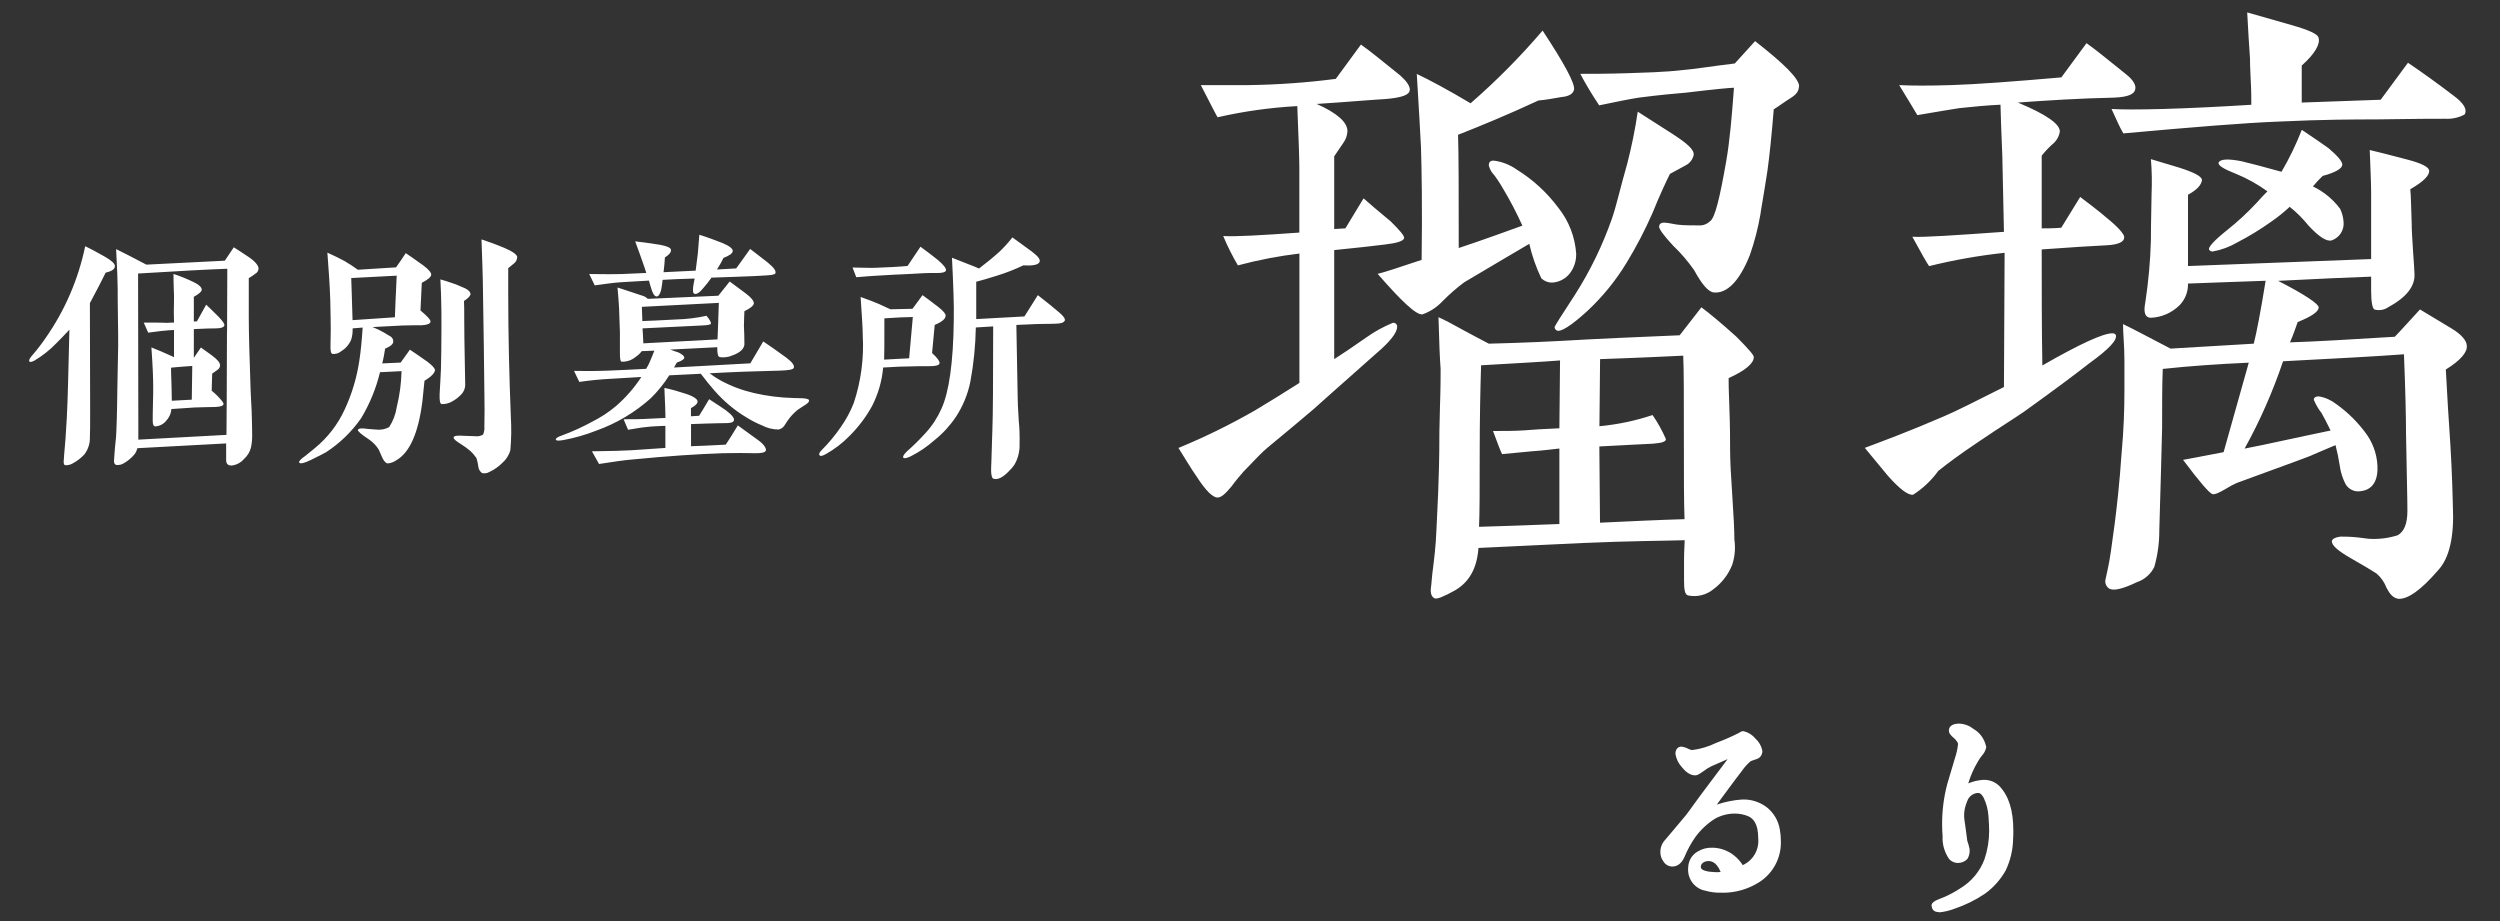 <?xml version="1.0" encoding="UTF-8"?>
<svg id="_レイヤー_1" data-name="レイヤー 1" xmlns="http://www.w3.org/2000/svg" viewBox="0 0 304 112">
  <rect x="0" y="0" width="304" height="112" fill="#333333" stroke="none"/>
  <defs>
    <style>
      .cls-1 {
        fill: #fff;
      }
    </style>
  </defs>
  <path id="_パス_2595" data-name="パス 2595" class="cls-1" d="M23.38,44.5c0,.83-.03,2.21-.06,4.1l-2.43.13c0-.74-.03-1.28-.03-1.7-.06-1.44-.06-2.21-.06-2.3l.06-.03c1.06-.1,1.89-.16,2.53-.2ZM27.28,39.54c.03-.16-.19-.48-.67-.99-.67-.67-1.18-1.18-1.54-1.5l-1.12,2.02-.38.03v-3.01c.64-.35.96-.64.96-.86,0-.29-.32-.61-.93-.9-.81-.4-1.65-.74-2.5-1.02,0,.54,0,1.12.03,1.79.03.54.03.96.03,1.22-.03,1.15-.03,2.11,0,2.91-.28,0-.56,0-.83.03-.45-.03-.77-.03-2.85-.03l.54,1.22c1.18-.16,2.05-.26,2.53-.29l.61-.03v3.3c-1.18-.54-2.08-.93-2.75-1.18.16,2.21.22,3.78.22,4.74,0,.48,0,1.15-.03,2.08-.03.99-.03,1.66-.03,2.08,0,.48.1.7.32.7.5-.03.96-.26,1.28-.64.39-.4.63-.92.67-1.47,1.31-.1,2.24-.16,2.82-.19,1.12-.03,1.95-.06,2.5-.06.64-.03.99-.13,1.02-.35.03-.13-.22-.45-.7-.96-.23-.24-.48-.46-.74-.67l.06-2.08c.19-.13.42-.29.64-.45.2-.12.32-.34.32-.58,0-.26-.29-.67-.99-1.18l-1.34-.96-.86,1.25v-3.49l.67-.03c.67-.03,1.34-.06,2.02-.06.61,0,.96-.13,1.02-.35h0ZM27.6,40.4c-.03,6.82-.03,10.98-.06,12.48l-10.72.58v-2.18l-.03-18.02c5.18-.32,8.8-.51,10.85-.58l-.03,7.71ZM13.97,32.34c0-.29-.45-.7-1.31-1.18-1.06-.61-1.82-.99-2.3-1.22-.83,4-2.46,7.79-4.8,11.14-.54.79-1.13,1.55-1.76,2.27-.22.29-.32.51-.22.61.06.1.29.06.64-.13.96-.58,1.84-1.27,2.62-2.08.61-.61,1.12-1.15,1.6-1.66-.13,4.9-.19,8.51-.32,10.78-.1,1.95-.22,3.42-.32,4.42-.03.35-.03.64-.06.83,0,.29.06.42.19.45.3.02.6-.05.86-.19.55-.29,1.05-.67,1.47-1.12.46-.61.7-1.35.67-2.11.03-.35.03-1.54.03-3.49l-.03-12.8c.86-1.6,1.5-2.85,1.92-3.71.74-.16,1.12-.42,1.12-.8h0ZM31.44,32.66c0-.35-.38-.86-1.25-1.44-.61-.42-1.18-.77-1.76-1.15l-1.09,1.63-9.54.48c-1.63-.86-2.88-1.5-3.68-1.89.13,2.43.19,4.03.19,4.77s0,1.89.03,3.46.03,2.75.03,3.52c0,.1-.03,1.82-.1,5.22-.03,3.04-.1,4.99-.16,5.89-.1.93-.16,1.6-.19,2.05-.03.35-.03.61-.06.83,0,.32.1.48.32.51.32.03.63-.05.9-.22.5-.29.95-.67,1.31-1.12.15-.21.25-.45.32-.7l10.79-.58v2.02c0,.54.29.67.67.67.58-.07,1.12-.35,1.5-.8.43-.38.73-.88.86-1.44.11-.56.15-1.13.13-1.7,0-.67-.03-1.57-.06-2.69-.06-1.38-.13-2.24-.13-2.66-.13-3.84-.22-6.78-.22-8.83v-4.67c.28-.16.55-.34.8-.54.23-.12.37-.35.39-.6h0ZM48.24,33.52c-.1,2.24-.19,3.94-.22,5.06l-5.15.35c-.06-2.34-.13-4.03-.16-5.12l5.54-.29ZM52.88,44.95c-.03-.19-.32-.51-.86-.93-.93-.67-1.66-1.15-2.18-1.5-.51.74-.9,1.25-1.12,1.57l-2.24.1c.16-.61.26-1.22.35-1.79.67-.29,1.02-.58.99-.9,0-.23-.12-.45-.32-.58-.1-.06-.38-.22-.86-.51-.43-.25-.88-.46-1.34-.64,2.08-.1,3.3-.16,3.65-.19.99-.03,1.76-.03,2.34-.03.67-.03,1.02-.19,1.06-.42s-.38-.67-1.22-1.38l.16-3.36c.74-.38,1.12-.7,1.15-.99,0-.26-.32-.64-.96-1.12-.99-.7-1.7-1.22-2.14-1.5-.38.58-.77,1.15-1.18,1.73-2.18.13-3.71.22-4.64.29-.52-.38-1.07-.73-1.63-1.06-.54-.29-1.22-.64-2.08-1.02.16,2.08.29,3.97.35,5.73.03,1.63.06,2.82.06,3.62,0,.1,0,.67-.03,1.79-.03.74.03,1.15.26,1.18.36.03.71-.07.99-.29.55-.33.99-.82,1.25-1.41.15-.45.21-.93.19-1.41l1.22-.1c-.1,1.5-.22,2.88-.42,4.13-.31,2.01-.9,3.98-1.76,5.82-.83,1.82-2.07,3.43-3.62,4.7-.7.58-1.09.9-1.18.96-.54.38-.8.64-.74.8.1.19.58.1,1.38-.29.99-.48,1.6-.8,1.89-.96,1.67-1.09,3.12-2.49,4.26-4.13,1.05-1.74,1.82-3.63,2.3-5.6.93-.03,1.82-.1,2.62-.13-.04,1.47-.23,2.93-.58,4.35-.13.88-.45,1.72-.93,2.46-.5.27-1.07.37-1.63.29-.67-.03-1.15-.1-1.47-.13-.42-.03-.67.03-.7.19-.03.13.38.51,1.31,1.12.49.32.9.75,1.22,1.25.16.35.29.67.45,1.02.22.45.45.67.67.67.37-.04.72-.17,1.02-.38,1.63-.93,2.69-3.33,3.17-7.14.13-1.18.22-2.05.26-2.53.9-.54,1.31-1.02,1.28-1.38h0ZM57.2,35.7c-.03-.22-.22-.42-.64-.64-.03,0-.38-.16-1.12-.48-.86-.29-1.5-.51-1.89-.61.06,1.28.1,2.18.1,2.72.03.77.03,1.79.03,3.1,0,2.08-.03,3.74-.06,5.06-.03.9-.1,1.89-.16,3.01-.03.83.03,1.25.26,1.28.46.01.92-.11,1.31-.35.41-.23.77-.52,1.09-.86.27-.29.42-.66.45-1.06,0-.16-.03-1.31-.06-3.39-.03-1.57-.06-3.17-.06-4.8,0-.86,0-1.54-.03-2.08.54-.35.8-.64.8-.89ZM62.9,31.28c0-.29-.54-.7-1.6-1.15-1.25-.51-2.18-.83-2.75-1.02.1,2.4.13,4.1.16,5.02.1,6.05.16,10.56.19,13.6.03,1.44.03,2.82,0,4.13.03.34-.02.68-.16.99-.29.17-.63.24-.96.19-.74-.03-1.28-.03-1.66-.06-.61-.03-.93.03-.96.22-.03.16.26.42.93.83.36.23.7.47,1.02.74.32.27.59.59.83.93.1.34.18.68.22,1.02.03.32.19.61.45.8.31.08.63.03.9-.13.58-.27,1.11-.64,1.56-1.09.48-.41.83-.96.99-1.57.12-1.33.14-2.67.06-4-.19-4.83-.32-9.86-.32-15.14v-2.98c.22-.19.48-.38.74-.61.22-.18.34-.45.35-.74ZM87.41,36.82c-.06,2.14-.13,3.62-.16,4.45l-9.02.48c-.03-.8-.07-1.41-.1-1.82,1.95-.1,4.35-.22,7.2-.35.7-.03,1.09-.1,1.12-.22.03-.16-.13-.48-.54-.96-1.23.27-2.48.42-3.74.45-1.79.1-3.14.16-4.06.19l-.06-1.73c4.29-.22,7.43-.38,9.38-.48ZM93.14,54.77c.03-.26-.22-.74-.99-1.28l-2.43-1.76c-.64,1.06-1.12,1.82-1.47,2.34-1.82.1-3.23.16-4.22.19v-2.69l1.66-.06c1.18-.03,2.05-.06,2.62-.06.54,0,.86-.1.93-.32.1-.26-.22-.67-.99-1.25-.42-.29-1.09-.74-2.02-1.34-.54.93-.96,1.6-1.22,2.02l-.99.06v-.99c.54-.29.83-.58.8-.83,0-.26-.48-.61-1.47-.93-.84-.28-1.69-.52-2.56-.7.06,1.06.06,1.86.1,2.46l.03,1.19c-1.02.06-1.92.1-2.66.13-.42.03-1.22.03-2.43.03l.54,1.28c.99-.16,1.7-.29,2.11-.32.8-.1,1.6-.13,2.43-.16v2.69l-4.13.28c-.96.06-2.56.1-4.8.13l.86,1.54c1.86-.29,3.2-.48,4-.54,4.29-.42,8-.67,11.1-.77,1.57-.03,2.85-.03,3.78,0,.87.03,1.35-.1,1.41-.32ZM98.39,48.69c0-.13-.26-.22-.74-.26-.38,0-.77-.03-1.12-.03-1.64-.04-3.27-.24-4.86-.61-1.42-.33-2.79-.84-4.07-1.54-.46-.25-.9-.54-1.31-.86,2.94-.16,5.76-.26,8.48-.32,1.12-.03,1.7-.13,1.76-.35.1-.29-.22-.7-.9-1.22-1.25-.9-2.18-1.57-2.82-1.98l-1.57,2.66-9.28.51c.1-.19.22-.38.35-.61.61-.19.93-.42.9-.64-.03-.16-.26-.35-.7-.58-.13-.03-.48-.16-1.02-.35l5.73-.29v.06c0,.7.06,1.09.32,1.15.52.07,1.05,0,1.54-.22.9-.32,1.38-.77,1.44-1.31,0-.93-.03-1.7-.06-2.27.03-.86.03-1.47.06-1.79.73-.35,1.12-.67,1.15-.96,0-.29-.32-.7-.96-1.18-1.15-.86-1.82-1.34-1.98-1.47l-1.38,1.73-8.58.38c-.21-.21-.48-.35-.77-.42-1.31-.45-2.27-.74-2.91-.96.1,1.15.16,1.98.19,2.53.06,1.79.1,2.75.1,2.91v2.59c0,.61.06.96.19.99.63.03,1.24-.17,1.72-.58.29-.18.54-.42.74-.7l1.54-.06c-.13.35-.32.8-.58,1.41-.12.28-.26.54-.42.8-1.73.1-3.26.16-4.64.22-1.6.06-2.98.06-4.13.03l.64,1.34c1.31-.19,2.62-.32,3.87-.38l3.68-.22c-.86,1.32-1.91,2.52-3.1,3.55-.88.74-1.85,1.37-2.88,1.89-1.18.64-2.39,1.2-3.65,1.66-.54.19-.8.35-.77.51s.32.16.93.06c1.37-.26,2.71-.64,4-1.15,2.44-.87,4.69-2.21,6.62-3.94.85-.84,1.61-1.77,2.24-2.78l3.84-.19c.6.8,1.15,1.47,1.66,2.05,1.11,1.27,2.4,2.36,3.84,3.23.61.38,1.25.72,1.92.99.63.33,1.33.51,2.05.51.27-.07.51-.22.67-.45.13-.22.27-.43.42-.64.34-.49.75-.93,1.22-1.31.29-.19.58-.38.93-.61.32-.19.48-.38.45-.54ZM94.29,33.21c.1-.29-.22-.7-.96-1.31-.45-.35-1.15-.9-2.11-1.63-.8,1.12-1.34,1.89-1.7,2.37l-2.34.13c.29-.45.56-.92.8-1.41.74-.29,1.09-.54,1.12-.83s-.42-.64-1.28-.99c-.9-.35-1.82-.7-2.78-.99-.1,1.06-.13,1.86-.19,2.34-.1.93-.22,1.6-.26,2.02l-3.9.19c.1-.74.13-1.31.16-1.79.54-.35.77-.64.74-.93-.03-.26-.48-.45-1.31-.61-1.34-.22-2.37-.35-3.04-.42.48,1.28.7,1.95.74,2.05.29.8.48,1.38.61,1.79l-2.88.13c-.67.03-2.02.03-4.06,0l.67,1.38c1.18-.16,2.24-.32,3.17-.38l3.42-.2.19.67c.26.93.51,1.34.83,1.25.26-.1.48-.58.58-1.47l.06-.54c1.06-.06,2.37-.13,3.9-.16-.03.22-.1.45-.13.67-.13.74-.1,1.12.1,1.18.26.1.64-.13,1.12-.74.34-.39.66-.79.96-1.22l2.91-.1c1.95-.06,3.14-.13,3.55-.16.83-.03,1.28-.12,1.31-.28ZM111,38.55c-.1,1.18-.26,2.88-.45,5.02-.8.03-1.79.1-3.04.16.03-.42.03-2.11.03-5.02,1.53-.1,2.68-.16,3.46-.16ZM115,38.42c0-.26-.29-.61-.9-1.09-.83-.64-1.47-1.12-1.92-1.44l-1.22,1.66c-.54,0-1.44.03-2.69.06-.61-.29-1.09-.51-1.38-.64-.61-.26-1.34-.54-2.24-.86.16,2.3.26,3.87.26,4.67.16,2.78-.21,5.57-1.09,8.22-.4,1.03-.93,2.01-1.57,2.92-.69,1.01-1.47,1.95-2.34,2.82-.29.29-.35.48-.26.61.1.16.35.1.77-.13,1.05-.59,2.01-1.32,2.85-2.18,1.1-1.09,2.04-2.33,2.78-3.68.74-1.46,1.2-3.04,1.34-4.67,1.6-.1,2.62-.13,3.1-.13.74-.03,1.57-.03,2.5-.03.77,0,1.18-.1,1.25-.32s-.22-.67-.9-1.28l.32-3.42c.86-.35,1.32-.74,1.32-1.09ZM129.47,39.03c.1-.22-.1-.54-.58-.96-.67-.58-1.57-1.31-2.69-2.18l-1.63,2.59-5.86.32v-4.54c.64-.16,1.5-.42,2.62-.77,1.06-.33,2.1-.74,3.1-1.22,1.18.06,1.82-.06,1.98-.42.13-.29-.19-.7-.96-1.28l-2.34-1.7c-.49.62-1.02,1.21-1.6,1.76-.74.67-1.57,1.34-2.46,2.02-.51-.22-.9-.38-1.18-.48-1.06-.42-1.76-.7-2.11-.83.16,3.23.26,5.76.22,7.58-.06,5.18-.58,8.77-1.5,10.78-.48,1.08-1.12,2.07-1.92,2.94-.72.8-1.49,1.56-2.3,2.27-.35.35-.51.61-.42.74.13.13.42.06.9-.16,1.05-.53,2.03-1.2,2.91-1.98,1-.8,1.87-1.75,2.58-2.81.85-1.29,1.45-2.74,1.76-4.26.41-2.19.63-4.4.67-6.62l2.11-.13c0,6.78-.03,11.01-.1,12.64-.08,2.5-.12,3.78-.12,3.87-.03.51-.03.9-.03,1.15.03.54.13.83.29.86.48.16,1.09-.13,1.76-.8.3-.28.57-.59.8-.93.43-.75.64-1.6.61-2.46.02-.96,0-1.92-.1-2.88-.1-1.47-.13-2.43-.13-2.88l-.16-8.74c.48-.03.9-.06,1.18-.06,1.7-.1,2.88-.06,3.55-.1.64,0,1.03-.12,1.12-.34h0ZM115.03,32.85c.03-.22-.29-.64-.96-1.22-.67-.54-1.41-1.09-2.14-1.63l-1.57,2.34c-1.02.1-2.27.16-3.78.22-.54.03-1.54,0-2.91-.03l.45,1.18c1.15-.1,2.02-.16,2.56-.19,1.6-.1,2.82-.16,3.65-.19,1.54-.1,2.75-.16,3.62-.13.67,0,1.06-.1,1.09-.35Z"/>
  <path id="_パス_2596" data-name="パス 2596" class="cls-1" d="M189.63,52.08c-1.96.08-3.31.17-4.25.25-1.19.08-2.47.08-3.83.08.51,1.36.85,2.3,1.1,2.81,1.7-.17,2.89-.26,3.57-.34,1.44-.09,2.55-.26,3.4-.34v9.18c-3.99.17-7.31.26-9.77.34.08-1.7.08-4.59.08-8.76,0-4.42.08-8.07.17-10.88,4.25-.25,7.48-.42,9.6-.59l-.08,8.25ZM204.84,63.13c-3.15.09-6.63.26-10.28.43l-.08-9.27c2.98-.17,5.18-.26,6.55-.34,1.1-.09,1.61-.26,1.53-.59-.44-1.01-.98-1.98-1.61-2.89-2.09.7-4.26,1.15-6.46,1.36l.08-8.16c5.01-.17,8.33-.34,10.11-.42.08,1.61.08,5.18.08,10.71,0,3.99,0,7.05.08,9.18ZM171.44,10.94c0-.51-.42-1.1-1.19-1.78-2.12-1.7-3.65-2.97-4.76-3.74l-3.06,4.17c-3.52.46-7.07.71-10.63.76h-5.78c1.28,2.47,1.96,3.83,2.04,3.91,3.19-.73,6.43-1.18,9.69-1.36.17,3.99.25,6.54.25,7.56v7.82c-4.76.34-7.82.51-9.26.42.52,1.23,1.11,2.42,1.79,3.57,2.46-.66,4.96-1.14,7.48-1.44v15.73c-1.87,1.19-3.65,2.3-5.36,3.32-3.01,1.73-6.14,3.27-9.35,4.59.76,1.19,1.44,2.38,2.21,3.48,1.1,1.7,1.95,2.55,2.55,2.55.43,0,.93-.43,1.7-1.36.43-.6.93-1.19,1.44-1.78,1.53-1.61,2.46-2.55,2.89-2.89,2.55-2.12,4.42-3.66,5.69-4.76,3.31-2.98,5.86-5.18,7.56-6.72,1.7-1.44,2.55-2.55,2.55-3.23.04-.25-.14-.47-.38-.51-.04,0-.08,0-.13,0-1.14.47-2.23,1.06-3.23,1.78-1.7,1.19-2.97,2.04-3.91,2.64v-13.26c2.72-.26,4.76-.51,6.2-.68s2.21-.42,2.3-.76c.08-.26-.51-.94-1.62-2.04-1.53-1.27-2.64-2.21-3.31-2.81l-2.21,3.65-1.36.08v-8.84c.34-.51.68-1.02,1.1-1.62.31-.42.48-.92.51-1.44,0-1.1-1.28-2.21-3.74-3.31,4-.26,6.8-.51,8.42-.6,1.96-.17,2.89-.51,2.89-1.1ZM213.26,43.41c0-.25-.68-1.02-2.12-2.47-1.78-1.61-3.23-2.81-4.25-3.57l-2.64,3.4c-5.95.25-9.69.42-11.31.51-4.16.25-8.07.42-11.9.51-1.1-.59-1.96-1.02-2.72-1.44-1.53-.85-2.63-1.44-3.4-1.78.08,3.06.17,5.18.26,6.29,0,.85,0,2.38-.08,4.59-.08,2.47-.08,3.99-.08,4.68,0,.34,0,3.74-.34,10.11-.08,2.3-.34,4.16-.51,5.53-.08.6-.08,1.11-.17,1.7-.08.68.08,1.1.42,1.27.26.17,1.1-.17,2.47-.93,1.78-1.02,2.72-2.72,2.89-5.18l12.67-.6c5.86-.26,9.94-.26,12.41-.34,0,.42-.08,1.27-.08,2.38v2.47c0,1.11.08,1.78.51,1.87,1.08.22,2.21-.06,3.06-.76,1.03-.76,1.82-1.79,2.29-2.98.32-.99.41-2.03.26-3.06,0-1.1-.09-2.97-.26-5.44-.17-2.47-.26-4.25-.26-5.44s0-2.89-.09-5.18c-.09-2.04-.09-3.23-.09-3.57,2.04-.93,3.06-1.79,3.06-2.56h0ZM191.67,30.92c-.13-2.08-.9-4.08-2.21-5.7-1.37-1.83-3.07-3.39-5.01-4.59-.83-.59-1.79-.97-2.81-1.1-.42,0-.6.17-.6.6.11.45.35.86.68,1.19.68.94.94,1.44,1.1,1.7.85,1.43,1.62,2.9,2.3,4.42-2.12.76-4.67,1.7-7.74,2.72,0-6.8,0-11.39-.08-13.77,2.8-1.1,6.12-2.47,9.77-4.17.94-.08,1.87-.26,2.81-.42.94-.08,1.44-.42,1.53-.94.08-.76-1.19-3.14-3.83-7.14-2.7,3.16-5.62,6.11-8.76,8.84-2.72-1.62-4.93-2.81-6.54-3.57.25,4.08.42,7.06.51,8.92.08,2.63.17,7.14.08,13.69-2.81.94-4.59,1.53-5.35,1.7,2.89,3.31,4.67,5.01,5.44,4.93.95-.33,1.79-.89,2.47-1.62.82-.83,1.7-1.6,2.63-2.29,3.99-2.38,6.63-3.91,7.9-4.67.33,1.44.82,2.84,1.45,4.17.42.43,1.03.62,1.62.51.74-.11,1.41-.51,1.87-1.1.5-.66.77-1.47.76-2.3ZM205.95,18.85c.08-.68-.85-1.44-2.55-2.55l-4.25-2.72c-.31,2.12-.74,4.22-1.27,6.29-.85,2.97-1.36,5.27-1.87,6.72-1.14,3.25-2.65,6.36-4.5,9.26-1.62,2.47-2.47,3.83-2.47,3.91,0,.18.1.34.26.42.42.25,1.7-.51,3.74-2.38,1.85-1.73,3.45-3.7,4.76-5.86,1.18-1.94,2.23-3.95,3.14-6.03.93-2.3,1.7-3.91,2.12-4.76.6-.34,1.27-.68,1.87-1.02.52-.24.9-.72,1.02-1.28ZM218.78,10.52c0-.94-1.78-2.72-5.36-5.52l-2.47,2.72c-2.89.34-4.84.68-5.95.76-2.89.34-5.27.34-7.06.42-2.47.08-4.42.08-5.78.08.7,1.31,1.47,2.59,2.3,3.83,2.04-.42,3.66-.76,4.84-.94,2.64-.34,4.59-.51,5.69-.6,3.49-.42,5.44-.6,5.86-.6-.26,3.49-.51,6.46-.94,8.92-.77,4.42-1.36,6.89-1.96,7.31-.3.29-.69.47-1.1.51-.51,0-2.3,0-2.72-.08-.34,0-1.27-.26-1.78-.26-.25,0-.6.08-.6.51,0,.26.51,1.02,1.7,2.29.95.9,1.8,1.9,2.55,2.97.93,1.7,1.7,2.63,2.38,2.72,1.61.17,3.15-1.36,4.42-4.59.56-1.61.98-3.25,1.27-4.93,0-.17.34-1.96.85-5.27.26-1.87.51-4.33.77-7.48.68-.42,1.36-.94,2.04-1.36s1.02-.84,1.02-1.44ZM259.67,10.69c0-.51-.42-1.1-1.19-1.7-2.12-1.7-3.66-2.97-4.76-3.74l-3.06,4.16c-5.86.51-10.37.85-13.43.94-2.64.08-4.68.08-6.29,0,1.02,1.7,1.78,2.89,2.21,3.65,2.38-.42,4.08-.68,5.1-.85,1.61-.17,3.32-.34,5.01-.42.08,3.49.25,6.03.25,7.56l.17,7.9c-5.95.42-9.69.68-11.14.6,1.11,2.04,1.79,3.23,2.04,3.57,3.02-.75,6.09-1.29,9.18-1.62l-.08,16.32c-3.23,1.61-5.69,2.89-7.31,3.57-4.34,1.88-7.57,3.06-9.61,3.83.94,1.1,1.87,2.3,2.81,3.4,1.44,1.62,2.46,2.38,3.06,2.3,1.19-.76,2.23-1.74,3.06-2.89.94-.77,2.64-2.04,4.93-3.57,2.64-1.79,4.42-2.89,5.52-3.65,3.66-2.63,6.29-4.59,7.9-5.86,2.47-1.78,3.48-2.89,3.23-3.49-.11-.12-.26-.19-.42-.17-1.1,0-3.91,1.27-8.5,3.91-.08-4.59-.08-9.26-.08-14.11,3.49-.26,6.2-.42,7.99-.51,1.36-.08,2.04-.42,2.04-.94.08-.26-.51-1.02-1.61-1.96-1.78-1.53-2.98-2.38-3.74-2.97l-2.3,3.74c-.93.08-1.7.08-2.38.08v-8.84c.39-.49.81-.94,1.27-1.36.49-.38.82-.92.93-1.53.08-.93-1.62-2.12-5.1-3.57,3.57-.26,7.48-.51,11.73-.6,1.71-.08,2.56-.42,2.56-1.19ZM299.96,42.05c0-.59-.6-1.36-1.87-2.12l-3.82-2.3c-1.78,1.95-2.8,3.06-3.06,3.32-5.53.34-9.78.59-12.75.68.42-.93.68-1.78.94-2.47,1.7-.68,2.55-1.27,2.55-1.78,0-.42-1.62-1.53-4.93-3.23,5.01-.26,8.84-.42,11.31-.51v1.7c0,1.44.17,2.21.42,2.3.55.15,1.14.06,1.62-.26,2.21-1.19,3.32-2.55,3.23-4.08,0-.42-.08-1.28-.17-2.72s-.17-2.55-.17-3.49c-.08-1.96-.08-3.31-.17-4.08,1.61-.93,2.38-1.7,2.29-2.3-.08-.42-.93-.85-2.55-1.28-1.96-.51-3.57-.94-4.67-1.19.08,2.29.17,3.99.17,5.1v8.16l-22.27.85v-8.67c1.1-.6,1.62-1.19,1.7-1.78,0-.43-.93-.94-2.81-1.53l-3.4-1.02c.12,1.41.14,2.83.08,4.25-.08,3.49-.08,5.35-.08,5.61-.07,2.53-.3,5.06-.68,7.56-.26,1.27,0,1.87.68,1.87,1.31-.06,2.55-.6,3.49-1.53.68-.7,1.05-1.65,1.02-2.63,1.78-.08,4.93-.17,9.44-.34-.6,3.74-1.1,6.29-1.44,7.65l-10.12.6c-2.63-1.36-4.51-2.38-5.78-2.98,0,1.19.17,2.64.17,4.42v3.66c0,2.21-.08,4.76-.34,7.57-.26,3.82-.6,6.72-.85,8.67-.34,2.55-.59,4.42-.85,5.53l-.26,1.19c-.1.42.07.86.42,1.1.51.34,1.62.09,3.4-.76.93-.31,1.7-.99,2.12-1.87.4-1.44.61-2.93.6-4.42.17-5.36.26-9.52.34-12.41,0-2.81,0-5.27.08-7.23,3.15-.34,6.63-.59,10.46-.76l-3.06,10.88c-2.3.43-3.91.77-4.93.94,2.04,2.72,3.23,4.08,3.57,4.16.26.09.85-.17,1.7-.68.41-.26.83-.48,1.28-.68,6.03-2.21,9.1-3.31,9.18-3.4,1.62-.68,2.55-1.1,2.81-1.19.21.81.38,1.64.51,2.47.1.77.33,1.52.68,2.21.29.54.83.89,1.44.94,1.53,0,2.38-.85,2.47-2.55.05-1.54-.4-3.06-1.28-4.33-1.03-1.45-2.29-2.71-3.74-3.74-.62-.48-1.35-.81-2.12-.93-.42,0-.6.17-.6.42.24.57.56,1.12.94,1.61.34.59.68,1.27,1.1,2.12-2.38.51-4.08.85-5.19,1.1-2.29.51-3.99.85-5.27,1.1,1.88-3.39,3.44-6.95,4.68-10.62,6.46-.34,11.39-.6,14.7-.85.17,4.25.25,7.48.25,9.6.08,4.76.17,7.9.17,9.44,0,1.61-.43,2.55-1.19,2.97-1.15.36-2.36.51-3.57.42-.08,0-.51-.08-1.36-.17-.94-.09-1.62-.09-2.04-.09-.6.09-.94.26-1.02.51-.08.51.68,1.19,2.3,2.12,1.19.68,2.21,1.27,3.14,1.87.53.46.94,1.05,1.19,1.7.43.85.85,1.27,1.44,1.36,1.11.09,2.73-1.01,4.85-3.48,1.36-1.45,1.96-4.08,1.79-7.74-.08-3.66-.25-6.8-.43-9.43-.25-3.57-.34-5.95-.43-7.23,1.79-1.1,2.64-2.12,2.55-2.89ZM284.83,20.04c0-.42-.6-1.1-1.7-2.04-.85-.6-1.96-1.36-3.23-2.21-.69,1.76-1.51,3.47-2.47,5.1-2.12-.59-3.74-1.02-4.85-1.28-1.7-.34-2.63-.26-2.8.17-.08.34.6.76,2.12,1.36,1.35.55,2.64,1.27,3.82,2.13-.42.42-.85.85-1.28,1.36-1.11,1.19-2.3,2.3-3.57,3.31-1.7,1.36-2.47,2.21-2.21,2.47.11.12.26.19.42.17,1.05-.19,2.05-.56,2.97-1.1,1.45-.75,2.84-1.6,4.17-2.55.78-.54,1.52-1.14,2.21-1.78.85.68,1.62,1.45,2.3,2.3,1.27,1.36,2.21,1.96,2.81,1.78.93-.32,1.53-1.24,1.44-2.22-.03-.56-.18-1.11-.42-1.62-.87-1.16-2.01-2.1-3.31-2.72.37-.45.77-.87,1.19-1.28,1.61-.42,2.38-.93,2.38-1.36ZM299.7,13.92c.34-.6-.08-1.36-1.36-2.3-2.12-1.62-3.91-2.89-5.53-3.99l-3.32,4.5-9.6.34v-4.5c1.62-1.44,2.29-2.64,2.04-3.4-.08-.42-1.19-.93-3.31-1.53l-5.36-1.53c.17,3.06.17,3.14.34,5.61,0,.26,0,1.1.08,2.47s.08,2.38.08,3.15c-3.99.25-7.56.42-10.71.51-2.97.08-5.01.08-6.29,0,.6,1.28,1.02,2.3,1.44,2.97,8.42-.76,14.71-1.28,18.96-1.44,5.52-.26,9.35-.26,11.64-.26,4.68-.08,7.48-.08,8.5-.08.82.05,1.65-.12,2.38-.51Z"/>
  <g>
    <path id="_パス_2597" data-name="パス 2597" class="cls-1" d="M209.89,106.43c-.34.09-.69.13-1.04.14-.31,0-.62-.03-.92-.06-1.09-.11-1.62-.45-1.62-1v-.06c-.01-.35.14-.68.42-.9.28-.22.62-.34.98-.34,1.01,0,1.74.73,2.18,2.22ZM216.05,102.23c0-.42-.03-.84-.11-1.26-.15-.93-.64-1.78-1.37-2.38-.76-.59-1.7-.89-2.66-.87-1.59.11-3.14.54-4.56,1.26,1.2-1.71,2.07-2.88,2.6-3.58.64-.84,1.12-1.51,1.46-1.93.35-.5.76-.95,1.23-1.34.25-.08.5-.17.78-.28.22-.05.39-.25.39-.48-.1-.48-.35-.92-.73-1.23-.28-.36-.68-.62-1.12-.73-.03,0-.28.17-.81.42-.92.45-1.71.76-2.3.98-.98.47-2.03.78-3.11.9-.25-.03-.48-.11-.7-.22-.18-.1-.38-.17-.59-.2-.14,0-.22.11-.22.31.08.52.31.99.67,1.37.45.56.87.84,1.29.81.21-.11.4-.23.59-.36.35-.27.73-.5,1.12-.7,1.06-.48,1.85-.81,2.32-1.01.56-.2.98-.36,1.26-.48-1.54,2.16-2.77,3.72-3.56,4.79-1.15,1.51-1.96,2.69-2.55,3.44-1.18,1.43-2.07,2.46-2.66,3.16-.21.27-.31.61-.31.95,0,.31.09.62.28.87.13.26.41.43.7.42.42,0,.76-.28,1.01-.87.37-.9.84-1.75,1.4-2.55.69-.94,1.56-1.74,2.55-2.35.81-.44,1.71-.68,2.63-.67.65,0,1.29.13,1.88.39.98.48,1.46,1.48,1.46,3.08.16,1.75-.92,3.38-2.6,3.92-.28-.54-.67-1.02-1.15-1.4-.67-.54-1.51-.84-2.38-.84-.5-.01-.99.11-1.43.36-.41.21-.72.57-.87,1.01-.08.23-.12.48-.11.73-.03,1.05.7,1.97,1.74,2.16.58.16,1.19.24,1.79.22,1.53.04,3.04-.38,4.34-1.2,1.58-.99,2.5-2.76,2.41-4.62ZM244.3,100.97c0-2.27-.5-3.95-1.54-5.04-.42-.42-1-.64-1.6-.62-.93.07-1.83.39-2.6.92.28-1.39.8-2.73,1.54-3.95.15-.28.33-.54.54-.78.18-.19.3-.42.36-.67-.17-.76-.65-1.41-1.32-1.79-.41-.34-.92-.53-1.46-.56-.48,0-.73.11-.76.34-.03.08.11.25.36.48.19.14.35.31.48.5.17.2.27.44.28.7-.07.65-.21,1.28-.42,1.9-.39,1.34-.7,2.35-.9,3.05-.42,1.57-.62,3.19-.61,4.82,0,.53.03,1.01.06,1.43-.05.86.19,1.72.67,2.44.18.2.43.31.7.31.28,0,.56-.11.76-.31.13-.24.19-.51.17-.78-.07-.33-.16-.66-.28-.98-.25-1.88-.39-2.86-.39-2.94-.04-.74.09-1.48.39-2.16.26-.79.99-1.33,1.82-1.34.42,0,.78.28,1.09.84.38.78.59,1.63.64,2.49.06.73.08,1.32.08,1.76,0,1.23-.19,2.45-.59,3.61-.59,1.61-1.71,2.97-3.19,3.84-.61.4-1.24.74-1.9,1.04-.36.14-.64.25-.84.34-.31.14-.48.25-.45.34.03.2.17.25.45.22.56-.07,1.1-.2,1.62-.4,1.27-.42,2.47-1.02,3.58-1.76.98-.7,1.79-1.61,2.38-2.66.52-1.11.81-2.33.84-3.56.02-.36.02-.7.02-1.06Z"/>
    <path class="cls-1" d="M235.74,110.91c-.67,0-.81-.45-.84-.66-.16-.45.45-.73.74-.86.21-.09.5-.2.87-.35.61-.27,1.23-.61,1.81-.99,1.39-.82,2.45-2.09,3-3.59.37-1.1.56-2.26.56-3.44,0-.43-.03-1.01-.08-1.73-.05-.81-.25-1.59-.6-2.31-.2-.36-.42-.56-.64-.56-.61.01-1.15.42-1.35,1-.28.65-.41,1.31-.37,1.97,0,.1.06.52.17,1.26l.21,1.59c.12.32.21.66.28,1,.04.43-.04.8-.22,1.13l-.08.11c-.29.3-.7.45-1.12.46-.39,0-.78-.17-1.06-.47-.59-.86-.86-1.84-.8-2.8-.03-.37-.06-.85-.06-1.4-.01-1.67.2-3.33.63-4.95.1-.36.23-.78.38-1.28.15-.51.33-1.1.53-1.78.2-.6.34-1.2.4-1.81-.01-.07-.07-.21-.16-.32-.13-.19-.25-.32-.39-.42-.28-.24-.68-.61-.54-1.04.01-.19.23-.68,1.23-.68.67.03,1.27.27,1.77.67.72.41,1.29,1.18,1.49,2.07l.03.12-.03.12c-.08.33-.25.64-.48.89-.17.2-.33.44-.47.68-.52.86-.93,1.77-1.21,2.72.57-.24,1.18-.39,1.8-.43.75-.04,1.47.24,1.99.76,1.14,1.2,1.69,2.96,1.69,5.4,0,.38,0,.72-.03,1.1-.03,1.29-.33,2.55-.89,3.74-.64,1.14-1.51,2.11-2.54,2.85-1.16.78-2.41,1.39-3.72,1.83-.54.21-1.13.35-1.72.42-.06,0-.11,0-.17,0ZM241.57,95.84c.19.17.36.4.52.69.42.87.65,1.77.71,2.7.06.74.08,1.33.08,1.79,0,1.29-.2,2.56-.61,3.77-.63,1.73-1.84,3.18-3.41,4.11-.03.02-.07.05-.11.07.71-.32,1.39-.7,2.04-1.14.9-.65,1.67-1.51,2.22-2.49.48-1.03.75-2.15.78-3.32.02-.37.02-.7.02-1.05,0-2.17-.46-3.7-1.4-4.7-.22-.22-.52-.37-.83-.43ZM238.25,88.98c.17.14.34.32.48.53.2.23.34.59.36.95-.08.77-.22,1.44-.45,2.09-.19.66-.37,1.25-.52,1.77-.15.5-.27.92-.37,1.26-.4,1.52-.6,3.1-.59,4.68,0,.52.03.99.05,1.4-.04.81.17,1.57.59,2.19.04.04.17.08.3.09.13,0,.25-.04.34-.12.06-.13.09-.28.07-.43-.06-.25-.14-.56-.25-.85l-.03-.1-.22-1.64c-.16-1.17-.17-1.29-.17-1.37-.05-.79.1-1.61.43-2.36,0-.01,0-.02.01-.03l-.46.32.25-1.22c.29-1.45.83-2.84,1.6-4.11.16-.29.36-.57.58-.84.11-.12.18-.24.23-.37-.16-.57-.54-1.05-1.05-1.35-.38-.3-.77-.46-1.18-.49ZM209.49,108.55c-.07,0-.13,0-.2,0-.63.02-1.28-.06-1.92-.24-1.24-.23-2.14-1.35-2.1-2.65,0-.28.04-.58.14-.87.19-.56.59-1.02,1.11-1.29.49-.29,1.07-.43,1.67-.42.96,0,1.92.34,2.68.95.42.33.77.73,1.05,1.17,1.25-.57,2.01-1.86,1.88-3.25,0-1.89-.67-2.43-1.18-2.68-.51-.23-1.12-.34-1.65-.34h-.02c-.83,0-1.65.21-2.38.61-.92.57-1.73,1.32-2.39,2.21-.53.75-.99,1.58-1.34,2.44-.43.99-1.05,1.18-1.49,1.18-.46,0-.91-.27-1.12-.69-.21-.27-.34-.68-.33-1.11,0-.43.14-.88.41-1.24l.63-.74c.54-.63,1.22-1.44,2.05-2.44.27-.34.59-.79.97-1.32.44-.6.95-1.31,1.56-2.11.25-.34.55-.74.9-1.2.48-.63,1.03-1.36,1.66-2.21-.46.2-1.13.49-1.98.87-.35.17-.7.39-1.02.64-.21.16-.43.29-.66.41l-.2.05c-.58.04-1.14-.29-1.71-1-.4-.42-.68-.99-.78-1.61,0-.61.36-.88.72-.88.34.05.59.13.83.26.15.08.3.13.47.16,1-.12,1.97-.41,2.88-.85.66-.25,1.41-.55,2.3-.98.33-.15.54-.27.66-.34.14-.08.23-.13.37-.13l.12.02c.53.13,1.01.44,1.36.86.44.39.74.91.86,1.48v.05s0,.06,0,.06c-.01.46-.33.85-.78.95-.19.08-.41.16-.64.23-.41.35-.77.75-1.07,1.19-.19.24-.4.52-.65.85-.24.32-.51.69-.82,1.1-.5.66-1.02,1.38-1.58,2.14,1-.34,2.04-.55,3.11-.62,1.07-.04,2.15.31,3,.97.84.68,1.39,1.64,1.56,2.7.08.43.12.88.12,1.33.09,2.04-.92,3.97-2.64,5.06-1.33.84-2.85,1.28-4.42,1.28ZM209.29,107.55c1.45.02,2.87-.35,4.09-1.12,1.42-.9,2.26-2.5,2.18-4.18v-.03c0-.39-.03-.78-.1-1.16-.13-.83-.56-1.56-1.2-2.09-.34-.26-.72-.46-1.13-.59,1.12.58,1.69,1.75,1.69,3.5.18,1.96-1.03,3.78-2.95,4.4l-.4.13-.19-.38c-.25-.48-.59-.9-1.02-1.24-.33-.26-.7-.46-1.09-.58.52.42.92,1.11,1.21,2.06l.15.5-.51.13c-.38.09-.76.15-1.15.16h0c-.33,0-.66-.03-.98-.06-.59-.06-1.02-.19-1.33-.35.24.35.6.59,1.04.68.58.16,1.13.23,1.69.22ZM207.7,104.71c-.24,0-.47.08-.65.23-.15.12-.24.3-.23.49,0,.42.82.55,1.17.58.29.03.58.05.87.05.12,0,.25-.01.37-.03-.56-1.35-1.27-1.32-1.53-1.33ZM212.67,90.42l-.78,1.09c-1.04,1.46-1.95,2.65-2.66,3.6-.34.45-.64.85-.9,1.19-.61.8-1.12,1.51-1.55,2.1-.39.54-.72.99-1,1.35-.84,1.02-1.53,1.83-2.07,2.46l-.6.71c-.12.16-.19.39-.19.62,0,.22.06.42.18.58.09.16.18.22.29.22.05,0,.31.01.56-.56.38-.93.87-1.82,1.45-2.64.29-.4.61-.77.96-1.11l-.56.28,1.15-1.64c.93-1.33,1.81-2.54,2.61-3.6.31-.41.58-.77.82-1.09.26-.35.47-.64.65-.86.35-.51.8-.99,1.3-1.42l.16-.09c.24-.08.48-.16.76-.27h.06c-.08-.33-.27-.64-.54-.86l-.07-.07s-.01-.01-.02-.02ZM204.83,91.93c.09.24.24.48.44.68.24.29.54.61.81.65.14-.08.28-.17.41-.26.37-.28.78-.54,1.2-.75,1.09-.49,1.88-.82,2.36-1.02.58-.21.99-.37,1.26-.48l1.23-.49c-.15-.14-.33-.25-.52-.32-.18.1-.38.2-.65.33-.93.45-1.74.77-2.34,1-.99.48-2.09.8-3.23.93h-.06s-.06,0-.06,0c-.3-.04-.59-.13-.85-.27Z"/>
  </g>
</svg>